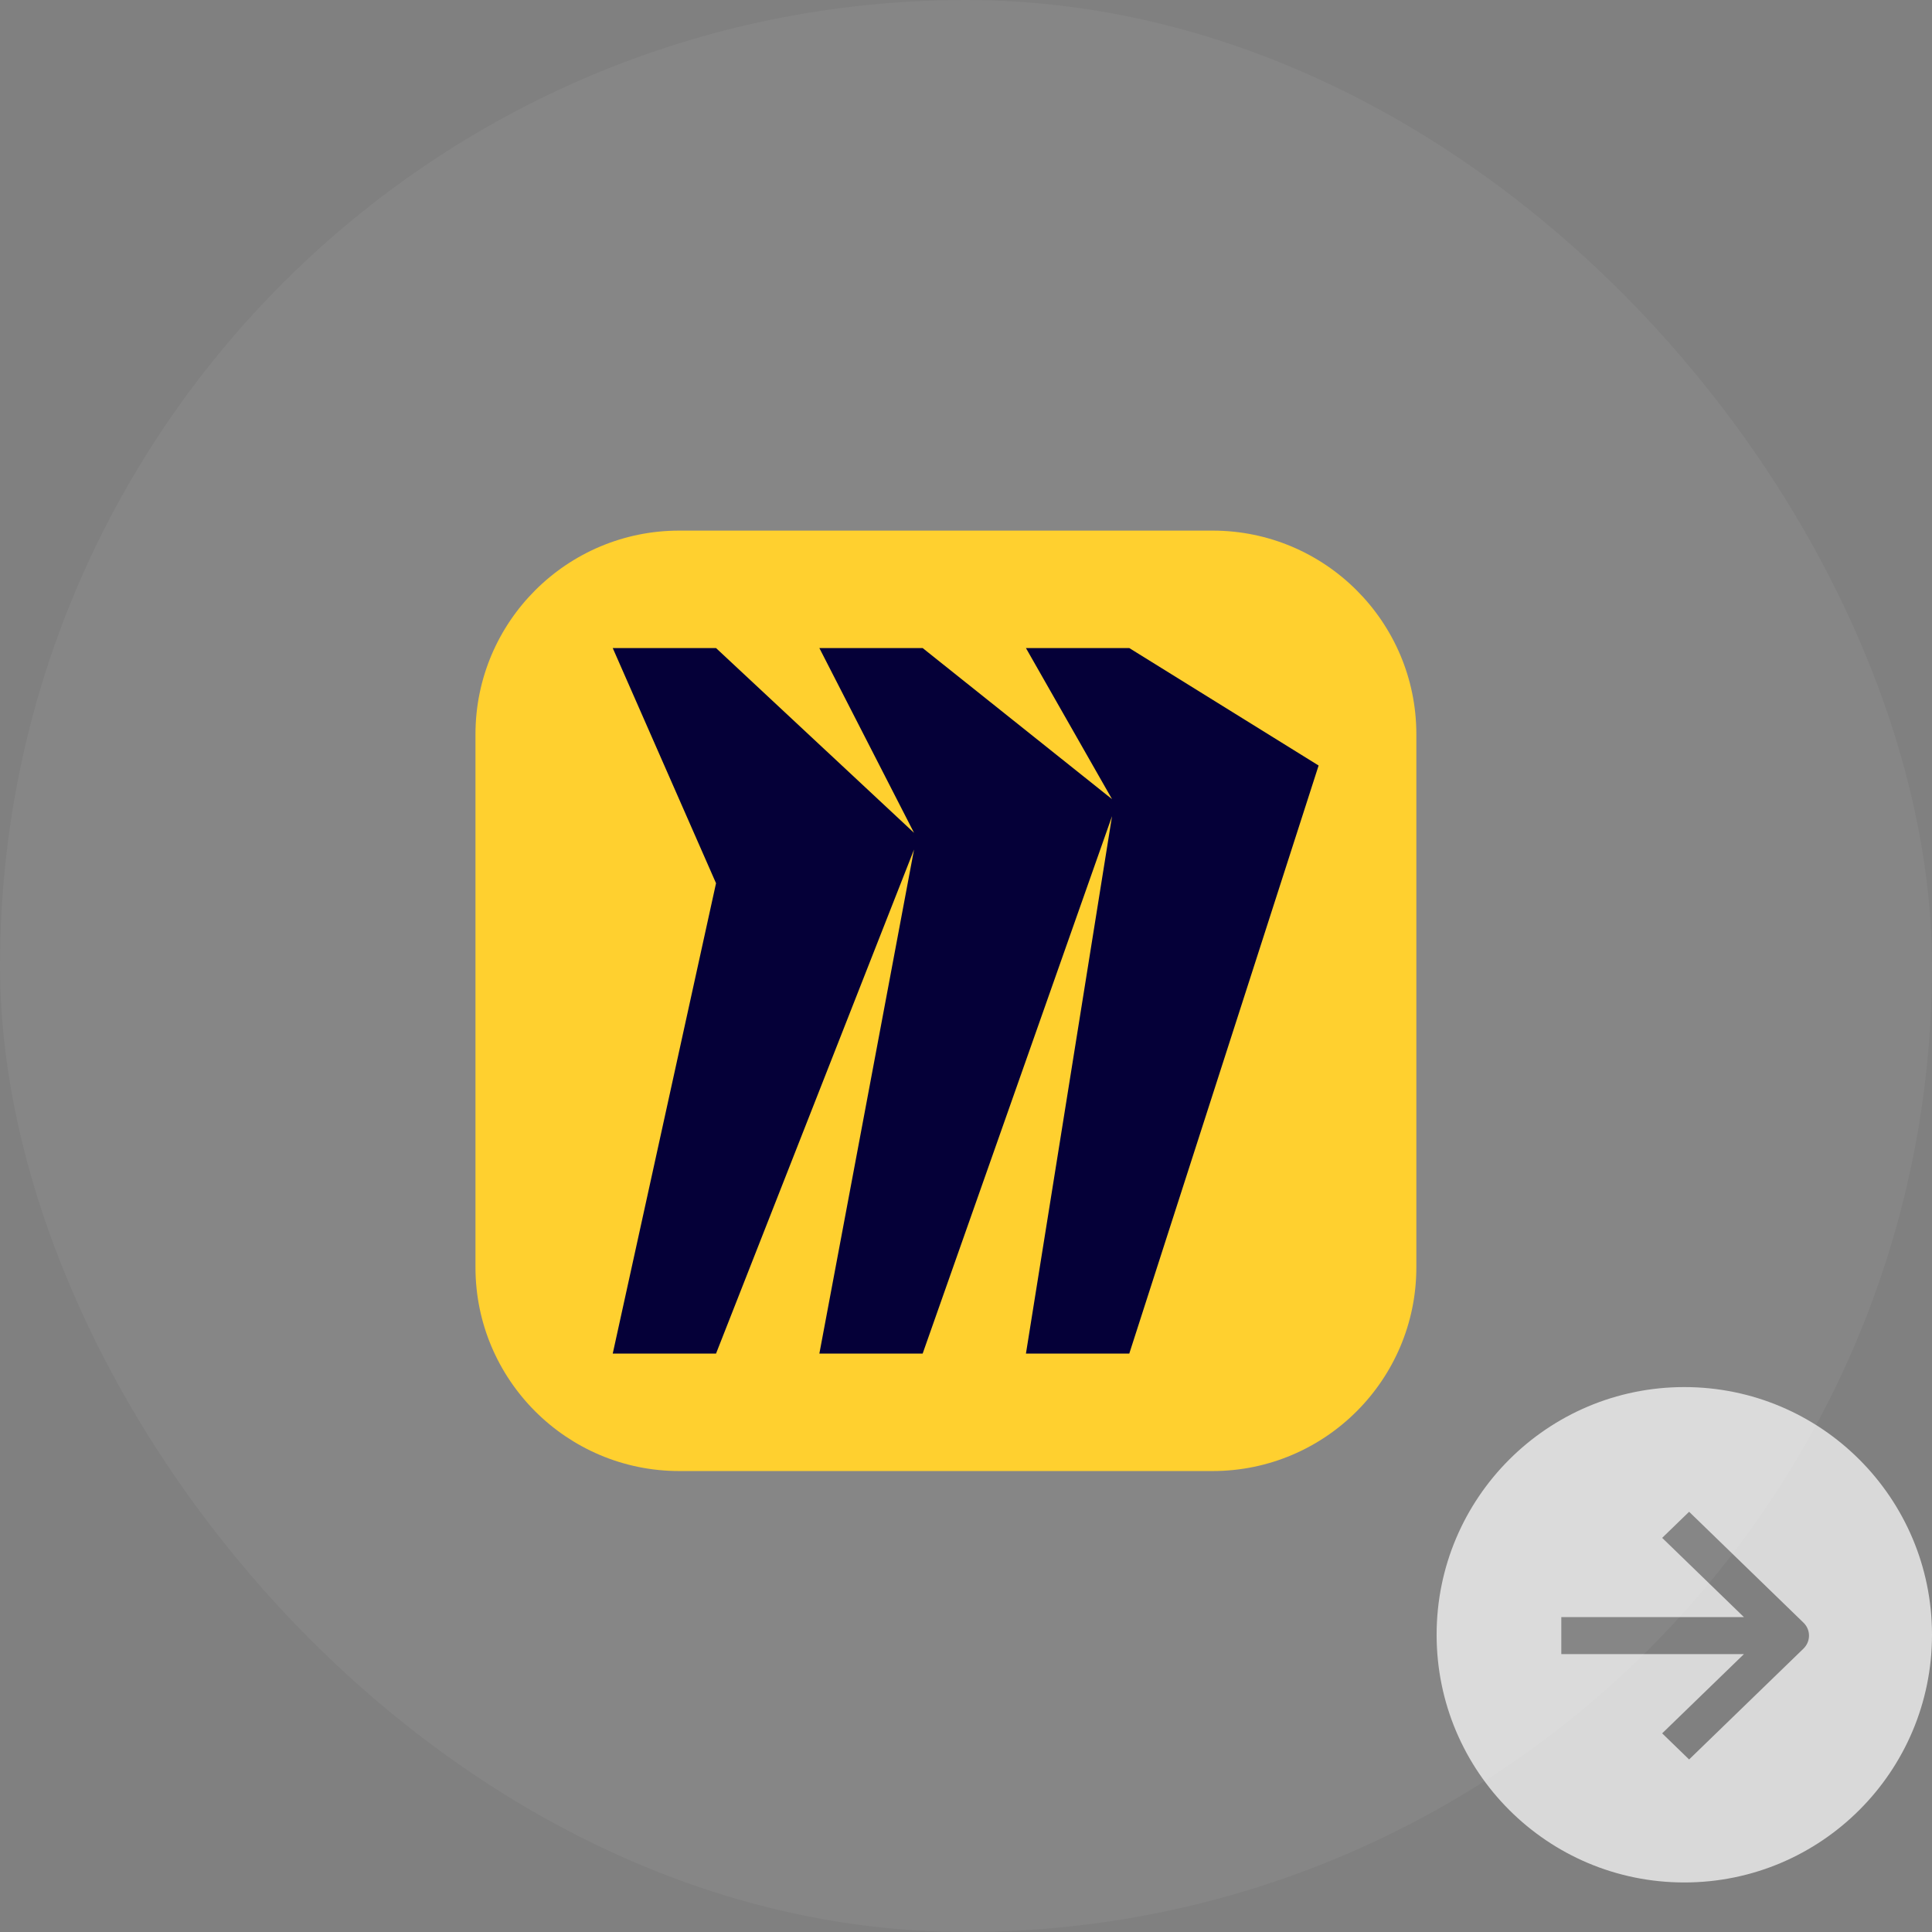 <?xml version="1.0" encoding="UTF-8"?> <svg xmlns="http://www.w3.org/2000/svg" width="39" height="39" viewBox="0 0 39 39" fill="none"><rect x="0" y="0" width="39" height="39" fill="#808080" stroke="none"/><rect width="39" height="39" rx="19.5" fill="white" fill-opacity="0.05"></rect><path opacity="0.7" fill-rule="evenodd" clip-rule="evenodd" d="M34 38C36.761 38 39 35.761 39 33C39 30.239 36.761 28 34 28C31.239 28 29 30.239 29 33C29 35.761 31.239 38 34 38ZM36.404 33.281C36.555 33.135 36.555 32.899 36.404 32.754L34.097 30.517L33.553 31.044L35.204 32.644L31.517 32.644L31.517 33.39L35.204 33.39L33.553 34.99L34.097 35.517L36.404 33.281Z" fill="white"></path><path d="M13.712 10.711H24.477C26.748 10.711 28.591 12.554 28.591 14.823V25.582C28.591 27.852 26.748 29.695 24.477 29.695H13.712C11.441 29.695 9.598 27.852 9.598 25.582V14.823C9.598 12.554 11.441 10.711 13.712 10.711Z" fill="#FFD02F"></path><path d="M22.796 13.082H20.71L22.448 16.132L18.625 13.082H16.54L18.451 16.812L14.454 13.082H12.369L14.454 17.829L12.369 27.324H14.454L18.451 17.149L16.54 27.324H18.625L22.448 16.475L20.71 27.324H22.796L26.618 15.453L22.796 13.082Z" fill="#050038"></path></svg> 